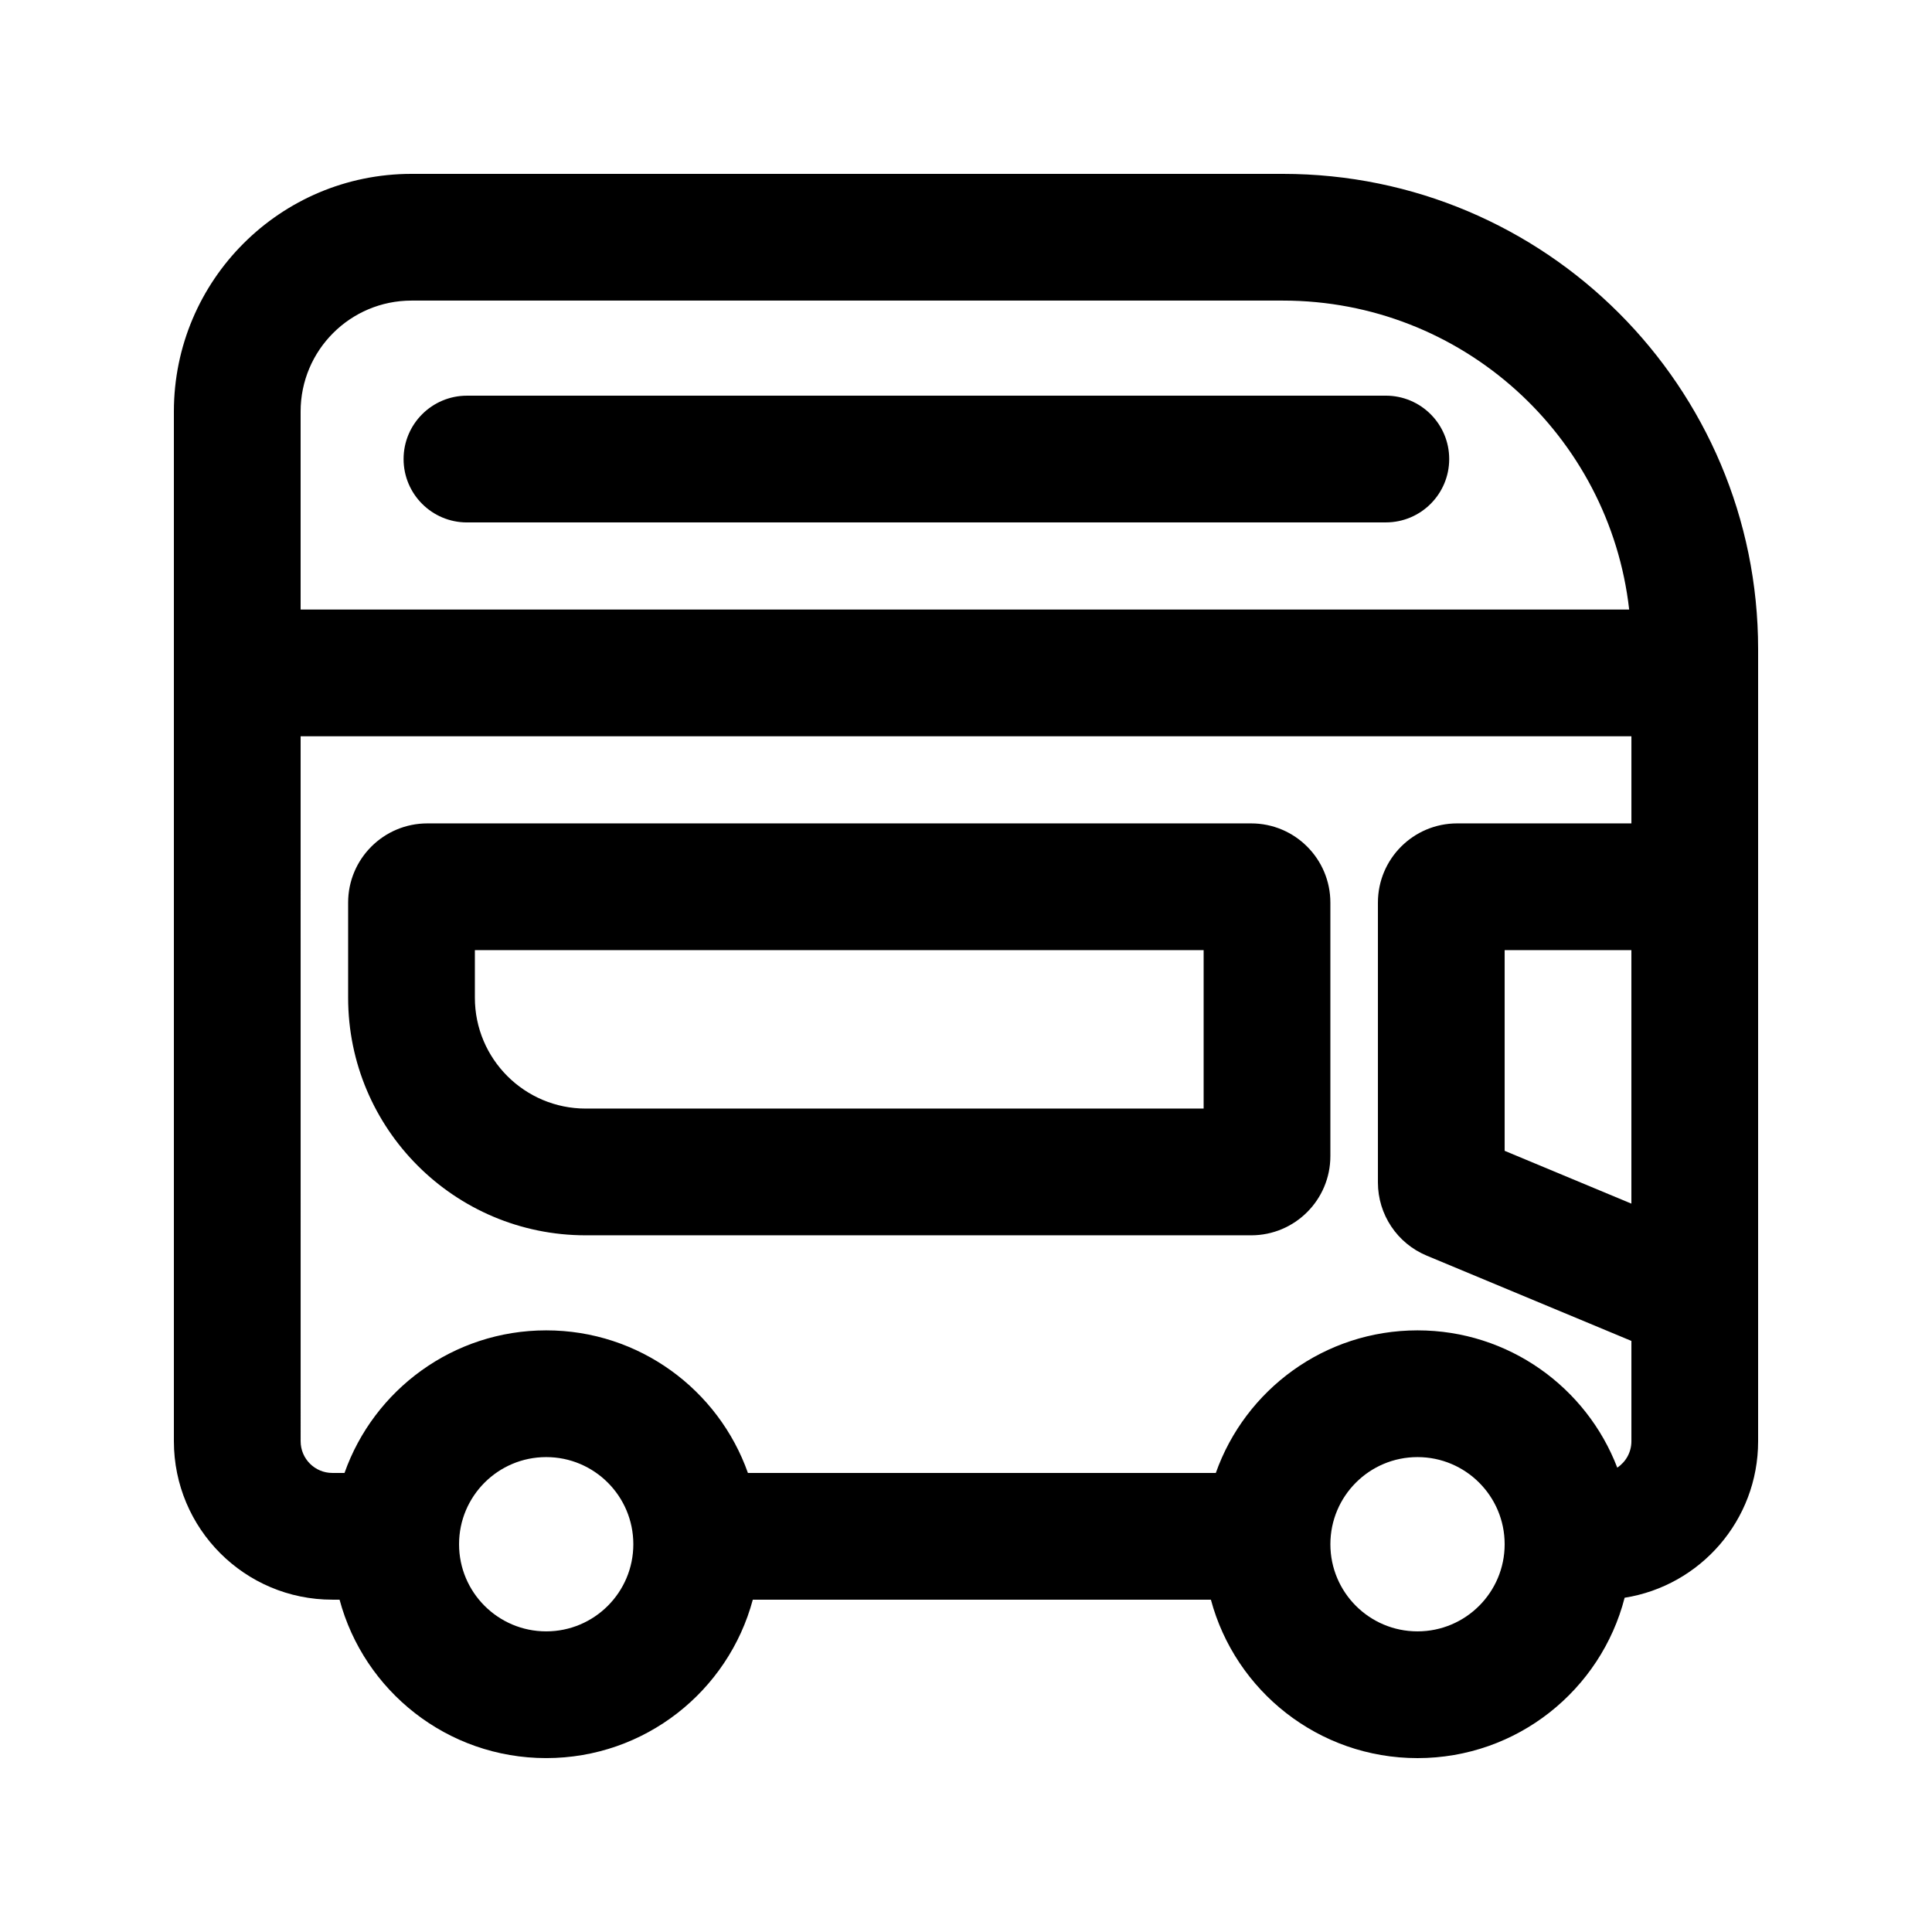 <?xml version="1.0" encoding="UTF-8"?>
<!-- The Best Svg Icon site in the world: iconSvg.co, Visit us! https://iconsvg.co -->
<svg fill="#000000" width="800px" height="800px" version="1.1" viewBox="144 144 512 512" xmlns="http://www.w3.org/2000/svg">
 <g>
  <path d="m267.75 248.86c-9.277 0-16.797 7.519-16.797 16.793 0 9.277 7.519 16.797 16.797 16.797l243.51-0.008c9.273 0 16.793-7.516 16.793-16.793 0-9.273-7.519-16.793-16.793-16.793z"/>
  <path d="m475.57 471.37c11.594 0 20.992-9.398 20.992-20.992v-67.176c0-11.59-9.398-20.992-20.992-20.992h-218.32c-11.594 0-20.992 9.402-20.992 20.992v25.191c0 34.781 28.195 62.977 62.977 62.977zm-12.594-33.586v-41.984h-193.13v12.594c0 16.23 13.156 29.391 29.391 29.391z" fill-rule="evenodd"/>
  <path d="m464.9 567.93h-121.4c-6.473 24.18-28.535 41.984-54.754 41.984-26.223 0-48.285-17.805-54.758-41.984h-1.922c-23.188 0-41.984-18.797-41.984-41.984v-272.89c0-34.781 28.195-62.977 62.977-62.977h230.91c69.562 0 125.95 56.391 125.95 125.95v209.92c0 20.941-15.328 38.297-35.375 41.469-6.293 24.445-28.484 42.5-54.891 42.5-26.219 0-48.281-17.805-54.754-41.984zm-211.84-344.27h230.91c47.465 0 86.566 35.801 91.777 81.871h-352.08v-52.48c0-16.23 13.16-29.391 29.391-29.391zm-29.391 115.46h352.67v23.09h-46.184c-11.594 0-20.992 9.402-20.992 20.992v74.176c0 8.473 5.098 16.117 12.918 19.375l54.258 22.605v26.59c0 2.918-1.488 5.488-3.746 6.992-8.16-21.277-28.785-36.379-52.934-36.379-24.676 0-45.672 15.77-53.453 37.785h-124c-7.781-22.016-28.777-37.785-53.453-37.785-24.68 0-45.676 15.77-53.453 37.785h-3.227c-4.637 0-8.398-3.758-8.398-8.398zm319.08 56.68h33.586v67.176l-33.586-13.996zm-230.91 157.44c0 12.75-10.34 23.09-23.09 23.09-12.754 0-23.094-10.34-23.094-23.09 0-12.754 10.34-23.094 23.094-23.094 12.75 0 23.09 10.34 23.09 23.094zm230.91 0c0 12.75-10.34 23.09-23.094 23.09s-23.09-10.34-23.09-23.09c0-12.754 10.336-23.094 23.09-23.094s23.094 10.34 23.094 23.094z" fill-rule="evenodd"/>
 </g>
</svg>